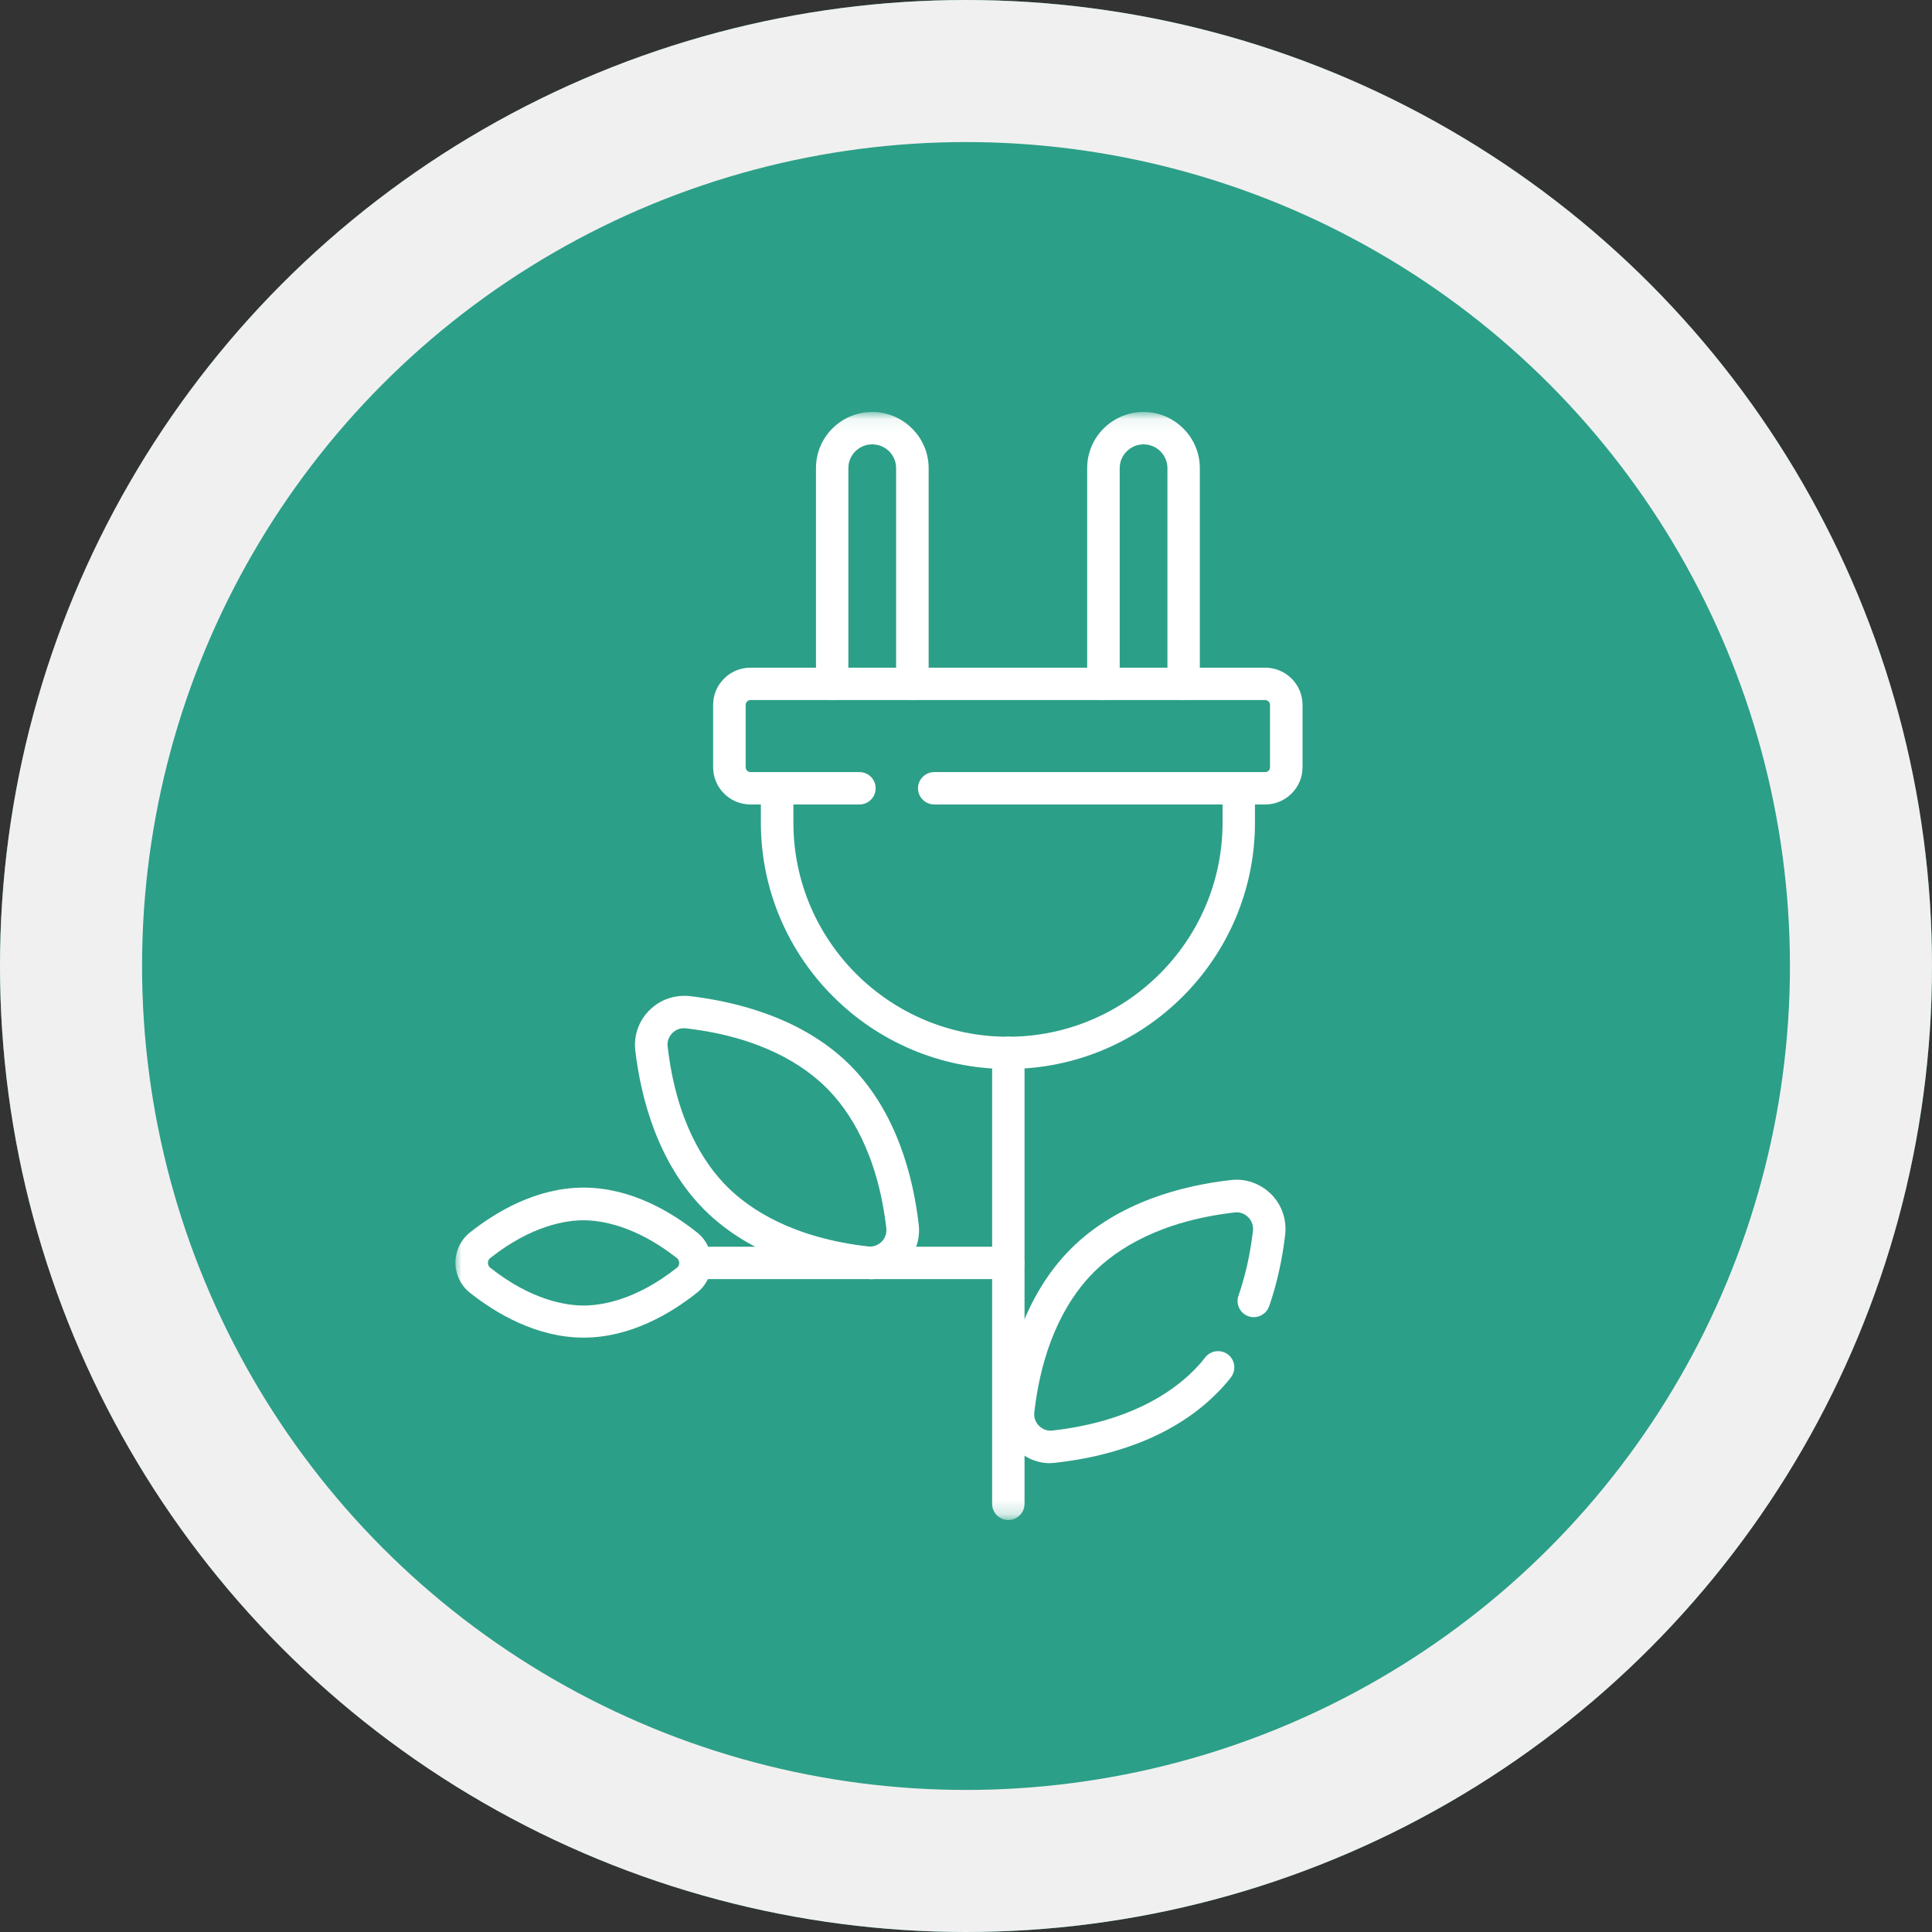 <?xml version="1.0" encoding="UTF-8"?>
<svg id="Layer_1" xmlns="http://www.w3.org/2000/svg" width="136" height="136" version="1.1" xmlns:xlink="http://www.w3.org/1999/xlink" viewBox="0 0 136 136">
  <rect x="0" y="0" width="136" height="136" fill="#333333" stroke="none"/>
  <!-- Generator: Adobe Illustrator 29.6.1, SVG Export Plug-In . SVG Version: 2.1.1 Build 9)  -->
  <defs>
    <mask id="mask" x="32" y="29.09" width="78" height="77.91" maskUnits="userSpaceOnUse">
      <g id="mask1_71_7">
        <path d="M110,29.09H32v77.8h78V29.09Z" fill="#fff"/>
      </g>
    </mask>
    <mask id="mask-1" x="32" y="29" width="78" height="77.89" maskUnits="userSpaceOnUse">
      <g id="mask2_71_7">
        <path d="M110,29.09H32v77.8h78V29.09Z" fill="#fff"/>
      </g>
    </mask>
  </defs>
  <g>
    <circle cx="68" cy="68" r="68" fill="#2c9f88"/>
    <circle cx="68" cy="68" r="63" fill="none" stroke="#f1f0f0" stroke-width="10"/>
  </g>
  <g>
    <g mask="url(#mask)">
      <path d="M70.98,107c-.63,0-1.14-.51-1.14-1.14v-31.75c0-.63.51-1.14,1.14-1.14s1.14.51,1.14,1.14v31.75c0,.63-.51,1.14-1.14,1.14Z" fill="#fff"/>
    </g>
    <path d="M70.98,90.04h-21.92c-.63,0-1.14-.51-1.14-1.14s.51-1.14,1.14-1.14h21.91c.63,0,1.14.51,1.14,1.14s-.5,1.14-1.13,1.14Z" fill="#fff"/>
    <g mask="url(#mask-1)">
      <g>
        <path d="M61.24,90.03c-.13,0-.27-.01-.4-.02-3.3-.38-7.92-1.53-11.25-4.84-3.32-3.33-4.48-7.94-4.87-11.22-.12-1.05.24-2.09,1-2.84.75-.75,1.78-1.1,2.84-.99,3.3.39,7.93,1.54,11.26,4.84,3.32,3.32,4.47,7.93,4.85,11.23.13,1.05-.24,2.08-.98,2.84-.66.66-1.53,1.02-2.45,1.02ZM51.2,83.55c1.58,1.57,4.58,3.58,9.9,4.19.35.05.7-.08.96-.33.25-.25.37-.6.33-.96-.62-5.31-2.63-8.3-4.21-9.87-1.57-1.57-4.58-3.58-9.89-4.19-.36-.05-.71.08-.96.33-.25.25-.38.6-.33.96.61,5.3,2.62,8.3,4.2,9.87Z" fill="#fff"/>
        <path d="M41.08,94.16c-3.3,0-6.17-1.71-7.99-3.15-.65-.51-1.03-1.29-1.03-2.13s.38-1.61,1.03-2.13c1.82-1.44,4.67-3.15,7.99-3.15s6.17,1.71,7.98,3.15c.65.51,1.03,1.29,1.03,2.13s-.38,1.61-1.03,2.12c-1.82,1.45-4.68,3.16-7.98,3.16ZM41.08,85.9c-1.2,0-3.64.34-6.57,2.66-.15.11-.16.26-.16.34s.02.23.16.34c2.92,2.31,5.37,2.66,6.57,2.66s3.64-.34,6.57-2.66c.15-.11.16-.26.16-.34s-.03-.23-.16-.34c-2.94-2.31-5.38-2.66-6.57-2.66Z" fill="#fff"/>
        <path d="M73.95,103c-.92,0-1.78-.35-2.43-1.02-.76-.75-1.11-1.78-1-2.84.39-3.29,1.54-7.91,4.86-11.23,3.32-3.32,7.95-4.47,11.25-4.84,1.05-.13,2.09.24,2.85.99.75.75,1.1,1.78.99,2.84-.21,1.79-.59,3.49-1.13,5.05-.21.59-.86.91-1.45.71-.6-.21-.92-.85-.71-1.45.49-1.41.83-2.95,1.02-4.57.04-.35-.08-.71-.34-.96-.25-.25-.6-.38-.95-.33-5.33.61-8.32,2.62-9.9,4.19-1.58,1.57-3.59,4.57-4.2,9.87-.05.35.08.71.33.96.25.25.6.38.96.33,5.32-.61,8.31-2.62,9.89-4.19.3-.3.6-.63.86-.97.39-.49,1.11-.57,1.61-.18.49.39.57,1.11.18,1.61-.32.41-.67.8-1.03,1.15-3.32,3.32-7.95,4.47-11.25,4.84-.14.02-.27.03-.41.03Z" fill="#fff"/>
        <path d="M83.32,49.26c-.63,0-1.14-.51-1.14-1.14v-15.17c0-.92-.76-1.67-1.68-1.67s-1.68.75-1.68,1.67v15.17c0,.63-.52,1.14-1.14,1.14s-1.15-.51-1.15-1.14v-15.17c0-2.19,1.79-3.95,3.97-3.95s3.96,1.78,3.96,3.95v15.17c0,.64-.51,1.14-1.14,1.14Z" fill="#fff"/>
        <path d="M64.22,49.26c-.62,0-1.14-.51-1.14-1.14v-15.17c0-.92-.75-1.67-1.68-1.67s-1.68.75-1.68,1.67v15.17c0,.63-.51,1.14-1.14,1.14s-1.14-.51-1.14-1.14v-15.17c0-2.19,1.78-3.95,3.96-3.95s3.97,1.78,3.97,3.95v15.17c0,.64-.52,1.14-1.15,1.14Z" fill="#fff"/>
        <path d="M70.95,75.25c-9.58,0-17.39-7.78-17.39-17.34v-2.12c0-.63.52-1.14,1.15-1.14s1.14.51,1.14,1.14v2.12c0,8.31,6.77,15.07,15.1,15.07s15.11-6.76,15.11-15.07v-2.12c0-.63.51-1.14,1.14-1.14s1.14.51,1.14,1.14v2.12c0,9.56-7.8,17.34-17.39,17.34Z" fill="#fff"/>
        <path d="M89.06,56.63h-23.29c-.63,0-1.15-.51-1.15-1.14s.52-1.14,1.15-1.14h23.29c.2,0,.34-.16.34-.34v-4.39c0-.19-.16-.34-.34-.34h-36.23c-.19,0-.34.16-.34.34v4.39c0,.19.16.34.34.34h7.67c.63,0,1.14.51,1.14,1.14s-.51,1.14-1.14,1.14h-7.67c-1.45,0-2.63-1.17-2.63-2.62v-4.39c0-1.45,1.18-2.62,2.63-2.62h36.23c1.45,0,2.63,1.17,2.63,2.62v4.39c0,1.44-1.18,2.62-2.63,2.62Z" fill="#fff"/>
      </g>
    </g>
  </g>
</svg>